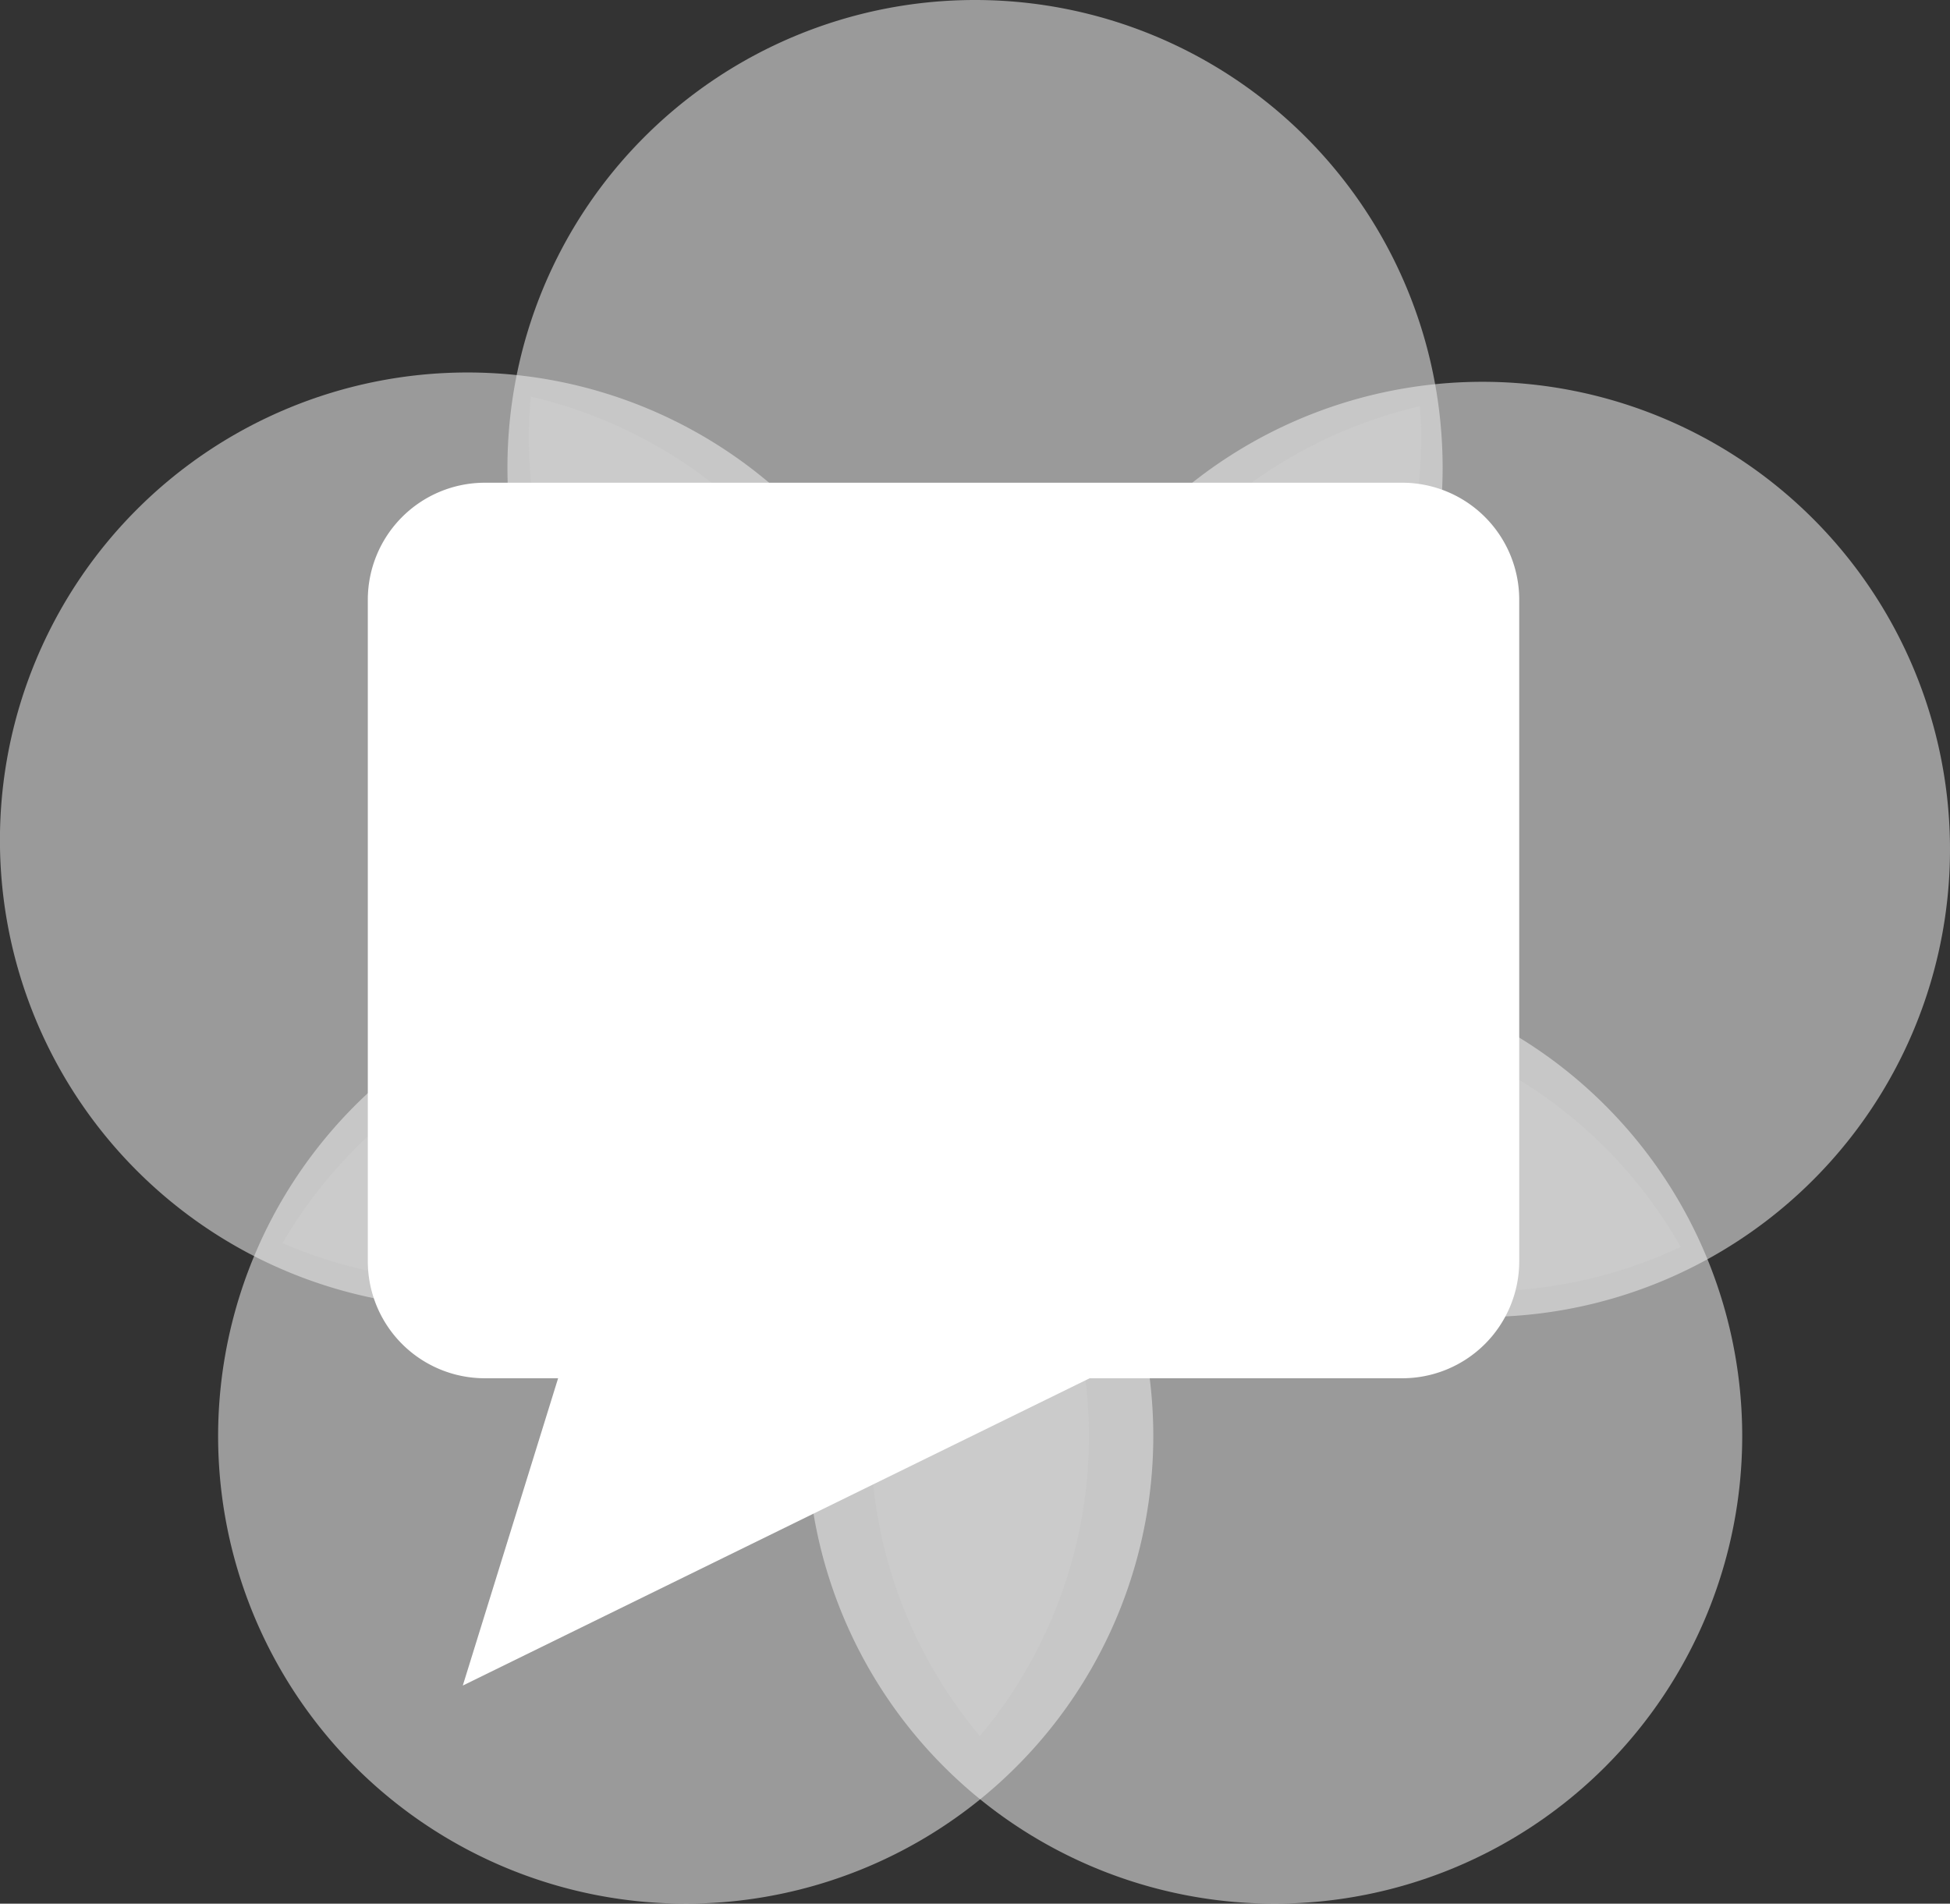 <svg xmlns="http://www.w3.org/2000/svg" width="28.867" height="28.181" viewBox="0 0 28.867 28.181">
  <rect x="0" y="0" width="28.867" height="28.181" fill="#333333" stroke="none"/>
  <g id="webrtc" transform="translate(0)">
    <path id="Path_7202" data-name="Path 7202" d="M40.739,140.417a6.922,6.922,0,1,1-6.921-6.922,6.922,6.922,0,0,1,6.921,6.922" transform="translate(-23.666 -119.158)" fill="#ebebeb" opacity="0.558"/>
    <path id="Path_7203" data-name="Path 7203" d="M154.643,59.784a6.922,6.922,0,1,1-6.921-6.922,6.922,6.922,0,0,1,6.921,6.922" transform="translate(-125.776 -47.21)" fill="#ebebeb" opacity="0.558"/>
    <path id="Path_7204" data-name="Path 7204" d="M13.863,58.506a6.922,6.922,0,1,1-6.922-6.922,6.922,6.922,0,0,1,6.922,6.922" transform="translate(-0.02 -46.07)" fill="#ebebeb" opacity="0.558"/>
    <path id="Path_7205" data-name="Path 7205" d="M129.045,140.417a6.922,6.922,0,1,1-6.922-6.922,6.922,6.922,0,0,1,6.922,6.922" transform="translate(-103.254 -119.158)" fill="#ebebeb" opacity="0.558"/>
    <path id="Path_7206" data-name="Path 7206" d="M84.252,7.314A6.922,6.922,0,1,1,77.33.392a6.922,6.922,0,0,1,6.922,6.922" transform="translate(-62.896 -0.392)" fill="#ebebeb" opacity="0.558"/>
    <path id="Path_7207" data-name="Path 7207" d="M140.8,61.125c0,.146.013.288.022.432a6.92,6.92,0,0,0,5.362-6.739c0-.146-.013-.289-.022-.432a6.921,6.921,0,0,0-5.362,6.739" transform="translate(-125.143 -48.372)" fill="#ebebeb" opacity="0.104"/>
    <path id="Path_7208" data-name="Path 7208" d="M148.4,134.155a6.9,6.9,0,0,0,8.941,2.836,6.9,6.9,0,0,0-8.941-2.836" transform="translate(-132.46 -118.532)" fill="#ebebeb" opacity="0.104"/>
    <path id="Path_7209" data-name="Path 7209" d="M115.2,158.58a6.887,6.887,0,0,0,1.616,4.441,6.914,6.914,0,0,0,0-8.881,6.887,6.887,0,0,0-1.616,4.441" transform="translate(-102.31 -137.321)" fill="#ebebeb" opacity="0.104"/>
    <path id="Path_7210" data-name="Path 7210" d="M34.807,136.93a6.91,6.91,0,0,0,8.712-2.866,6.911,6.911,0,0,0-8.712,2.866" transform="translate(-30.626 -118.527)" fill="#ebebeb" opacity="0.104"/>
    <path id="Path_7211" data-name="Path 7211" d="M70.435,53.126c-.016.193-.03.387-.03.584a6.92,6.92,0,0,0,5.355,6.737c.016-.193.029-.387.029-.584a6.919,6.919,0,0,0-5.354-6.737" transform="translate(-62.578 -47.255)" fill="#ebebeb" opacity="0.104"/>
    <path id="Path_7212" data-name="Path 7212" d="M55.417,86.91H54.334A1.732,1.732,0,0,1,52.6,85.182v-9.8a1.733,1.733,0,0,1,1.733-1.729H67.912a1.732,1.732,0,0,1,1.733,1.729v9.8a1.732,1.732,0,0,1-1.733,1.728H63.286l-9.28,4.549,1.411-4.549Z" transform="translate(-47.155 -66.507)" fill="#fff"/>
  </g>
</svg>
